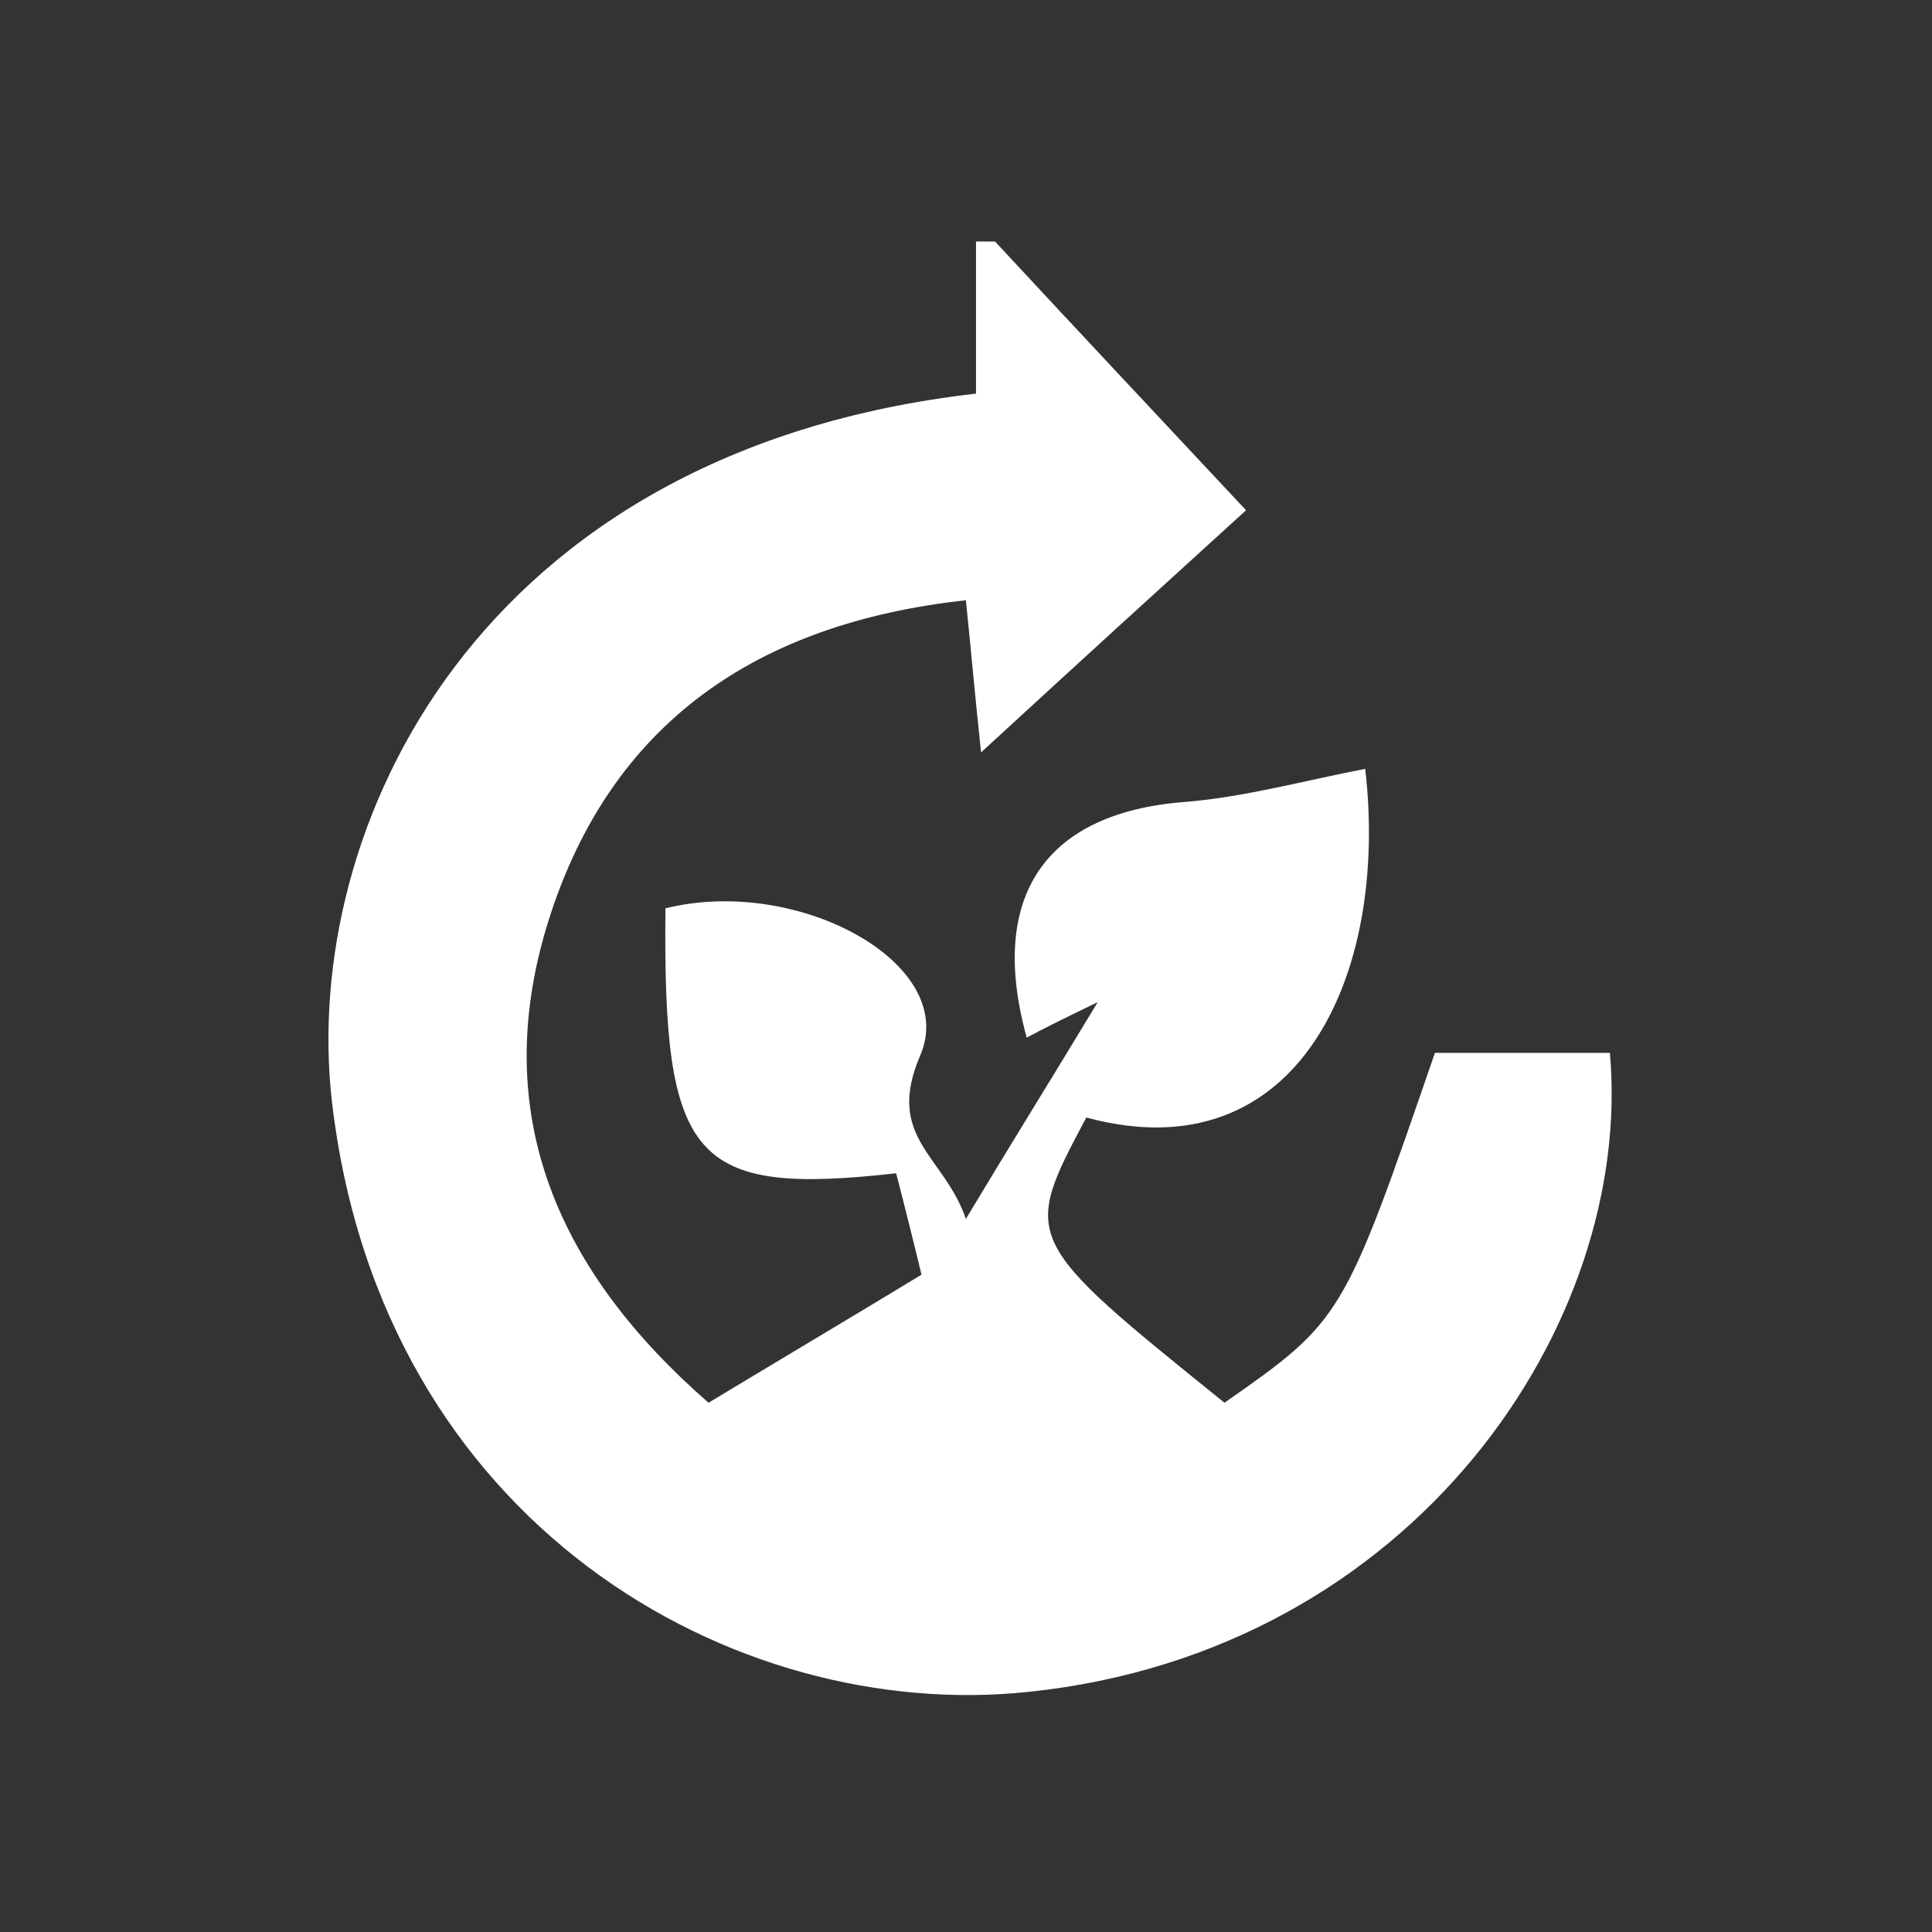 <svg width="200" height="200" viewBox="0 0 200 200" fill="none" xmlns="http://www.w3.org/2000/svg">
<rect x="0" y="0" width="200" height="200" fill="#333333" stroke="none"/>
<path d="M103.006 25C111.274 33.924 119.673 42.848 128.99 52.822C120.329 60.696 111.405 68.832 101.562 77.888C100.906 71.851 100.512 67.126 99.987 62.139C78.334 64.502 63.242 74.869 56.811 95.211C50.381 115.552 57.992 131.825 73.347 145.211C80.958 140.618 88.045 136.418 95.394 131.956C94.607 128.676 93.688 125.001 92.769 121.458C71.641 123.82 68.622 120.145 68.885 94.03C82.664 90.618 99.331 99.804 95.263 109.253C91.588 117.783 97.757 119.62 99.987 126.182C104.712 118.308 108.649 112.009 113.636 103.741C109.83 105.578 107.993 106.497 106.287 107.416C102.218 92.717 108.255 84.056 122.822 83.006C128.99 82.481 135.158 80.775 141.326 79.594C143.82 101.116 134.24 121.589 112.455 115.683C105.762 128.282 105.762 128.282 126.759 145.211C138.964 136.681 139.095 136.418 148.544 108.99H166.655C169.148 136.943 146.445 170.933 106.549 175.133C75.972 178.414 39.488 157.81 34.37 114.109C31.089 85.762 49.331 46.654 101.037 40.748V25H103.006Z" fill="white"/>
</svg>
